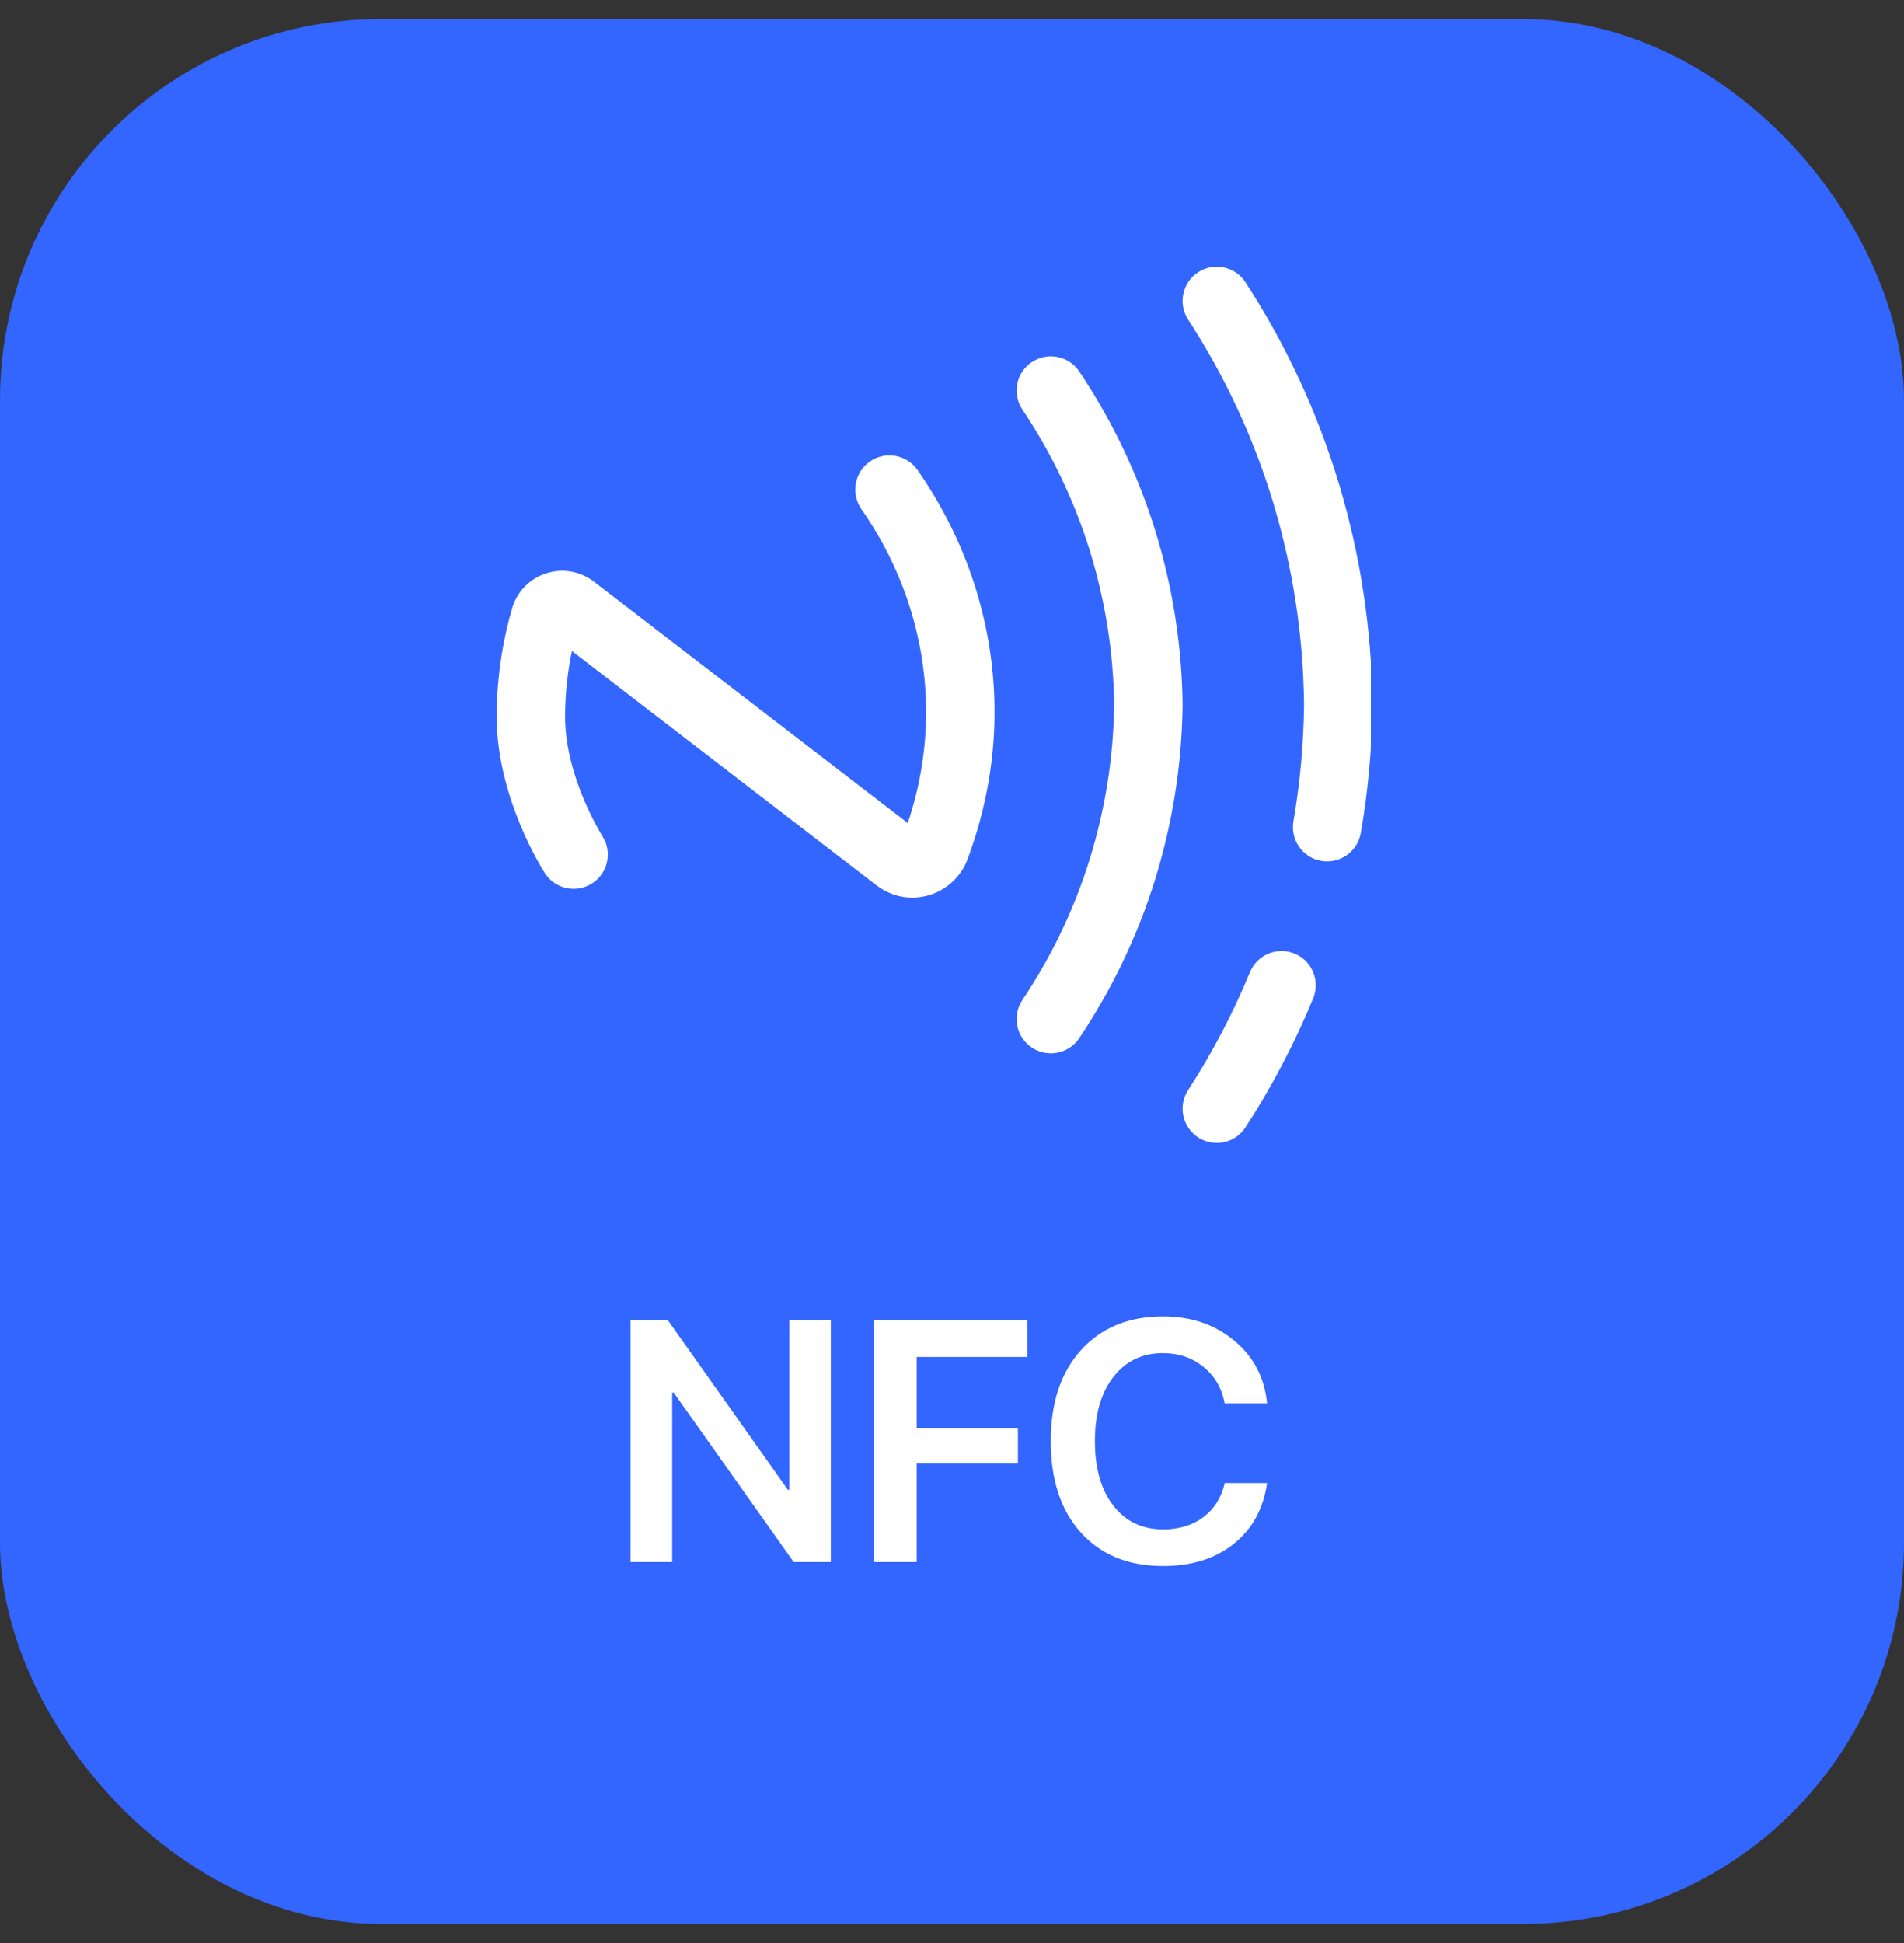 <?xml version="1.0" encoding="UTF-8"?> <svg xmlns="http://www.w3.org/2000/svg" width="50" height="51" viewBox="0 0 50 51" fill="none"><rect x="0" y="0" width="50" height="51" fill="#333333" stroke="none"/> <rect y="0.5" width="50" height="50" rx="10" fill="#3365FF"></rect> <path d="M17.652 41H16.558V34.659H17.543L20.689 39.102H20.729V34.659H21.818V41H20.843L17.692 36.553H17.652V41ZM24.073 41H22.939V34.659H26.982V35.617H24.073V37.489H26.731V38.412H24.073V41ZM30.541 41.105C29.633 41.105 28.914 40.812 28.384 40.227C27.856 39.641 27.593 38.841 27.593 37.827C27.593 36.819 27.858 36.023 28.388 35.437C28.921 34.848 29.639 34.553 30.541 34.553C31.28 34.553 31.902 34.764 32.409 35.186C32.916 35.605 33.205 36.154 33.275 36.834H32.159C32.085 36.435 31.899 36.116 31.601 35.876C31.305 35.636 30.952 35.516 30.541 35.516C29.997 35.516 29.561 35.725 29.236 36.144C28.914 36.56 28.753 37.121 28.753 37.827C28.753 38.539 28.914 39.103 29.236 39.519C29.559 39.935 29.995 40.143 30.546 40.143C30.965 40.143 31.316 40.036 31.601 39.822C31.888 39.605 32.075 39.307 32.163 38.926H33.275C33.175 39.605 32.882 40.139 32.396 40.525C31.91 40.912 31.291 41.105 30.541 41.105Z" fill="white"></path> <g clip-path="url(#clip0_416_5)"> <path d="M34.852 22.61C34.801 22.61 34.749 22.606 34.698 22.597C34.209 22.512 33.881 22.047 33.966 21.558C34.14 20.552 34.234 19.523 34.245 18.5C34.208 14.89 33.155 11.394 31.201 8.388C30.93 7.972 31.048 7.416 31.464 7.145C31.88 6.875 32.437 6.993 32.707 7.409C34.849 10.704 36.002 14.536 36.042 18.491V18.509C36.031 19.631 35.928 20.761 35.736 21.865C35.66 22.302 35.281 22.61 34.852 22.61V22.61ZM32.707 29.591C33.402 28.523 34 27.382 34.486 26.203C34.674 25.744 34.455 25.219 33.996 25.03C33.537 24.841 33.012 25.06 32.824 25.519C32.381 26.596 31.835 27.636 31.201 28.612C30.93 29.028 31.048 29.584 31.464 29.855C31.615 29.953 31.785 30 31.953 30C32.247 30 32.535 29.856 32.707 29.591V29.591ZM28.342 27.25C30.076 24.662 31.015 21.64 31.056 18.512C31.056 18.504 31.056 18.496 31.056 18.488C31.015 15.36 30.076 12.338 28.342 9.75C28.066 9.338 27.508 9.228 27.096 9.504C26.683 9.78 26.573 10.338 26.849 10.75C28.387 13.046 29.22 15.725 29.259 18.5C29.22 21.275 28.387 23.954 26.849 26.249C26.573 26.662 26.683 27.22 27.096 27.496C27.249 27.599 27.423 27.648 27.595 27.648C27.884 27.648 28.169 27.508 28.342 27.25V27.25ZM24.386 23.5C24.856 23.365 25.238 23.011 25.409 22.552C25.904 21.223 26.142 19.853 26.115 18.482C26.072 16.294 25.373 14.169 24.095 12.337C23.811 11.93 23.251 11.831 22.844 12.114C22.437 12.398 22.338 12.959 22.622 13.365C23.696 14.905 24.282 16.686 24.318 18.517C24.339 19.552 24.177 20.589 23.839 21.603L15.598 15.267C15.239 14.991 14.768 14.91 14.337 15.05C13.907 15.191 13.575 15.533 13.448 15.967C13.263 16.6 13.043 17.607 13.043 18.814C13.043 20.941 14.259 22.841 14.31 22.921C14.58 23.337 15.134 23.455 15.551 23.186C15.967 22.918 16.087 22.362 15.819 21.945C15.81 21.93 14.84 20.4 14.84 18.814C14.84 18.151 14.92 17.562 15.019 17.088L23.02 23.24C23.295 23.451 23.621 23.561 23.955 23.561C24.099 23.561 24.243 23.541 24.386 23.5V23.5Z" fill="white"></path> </g> <defs> <clipPath id="clip0_416_5"> <rect width="23" height="23" fill="white" transform="translate(13 7)"></rect> </clipPath> </defs> </svg> 